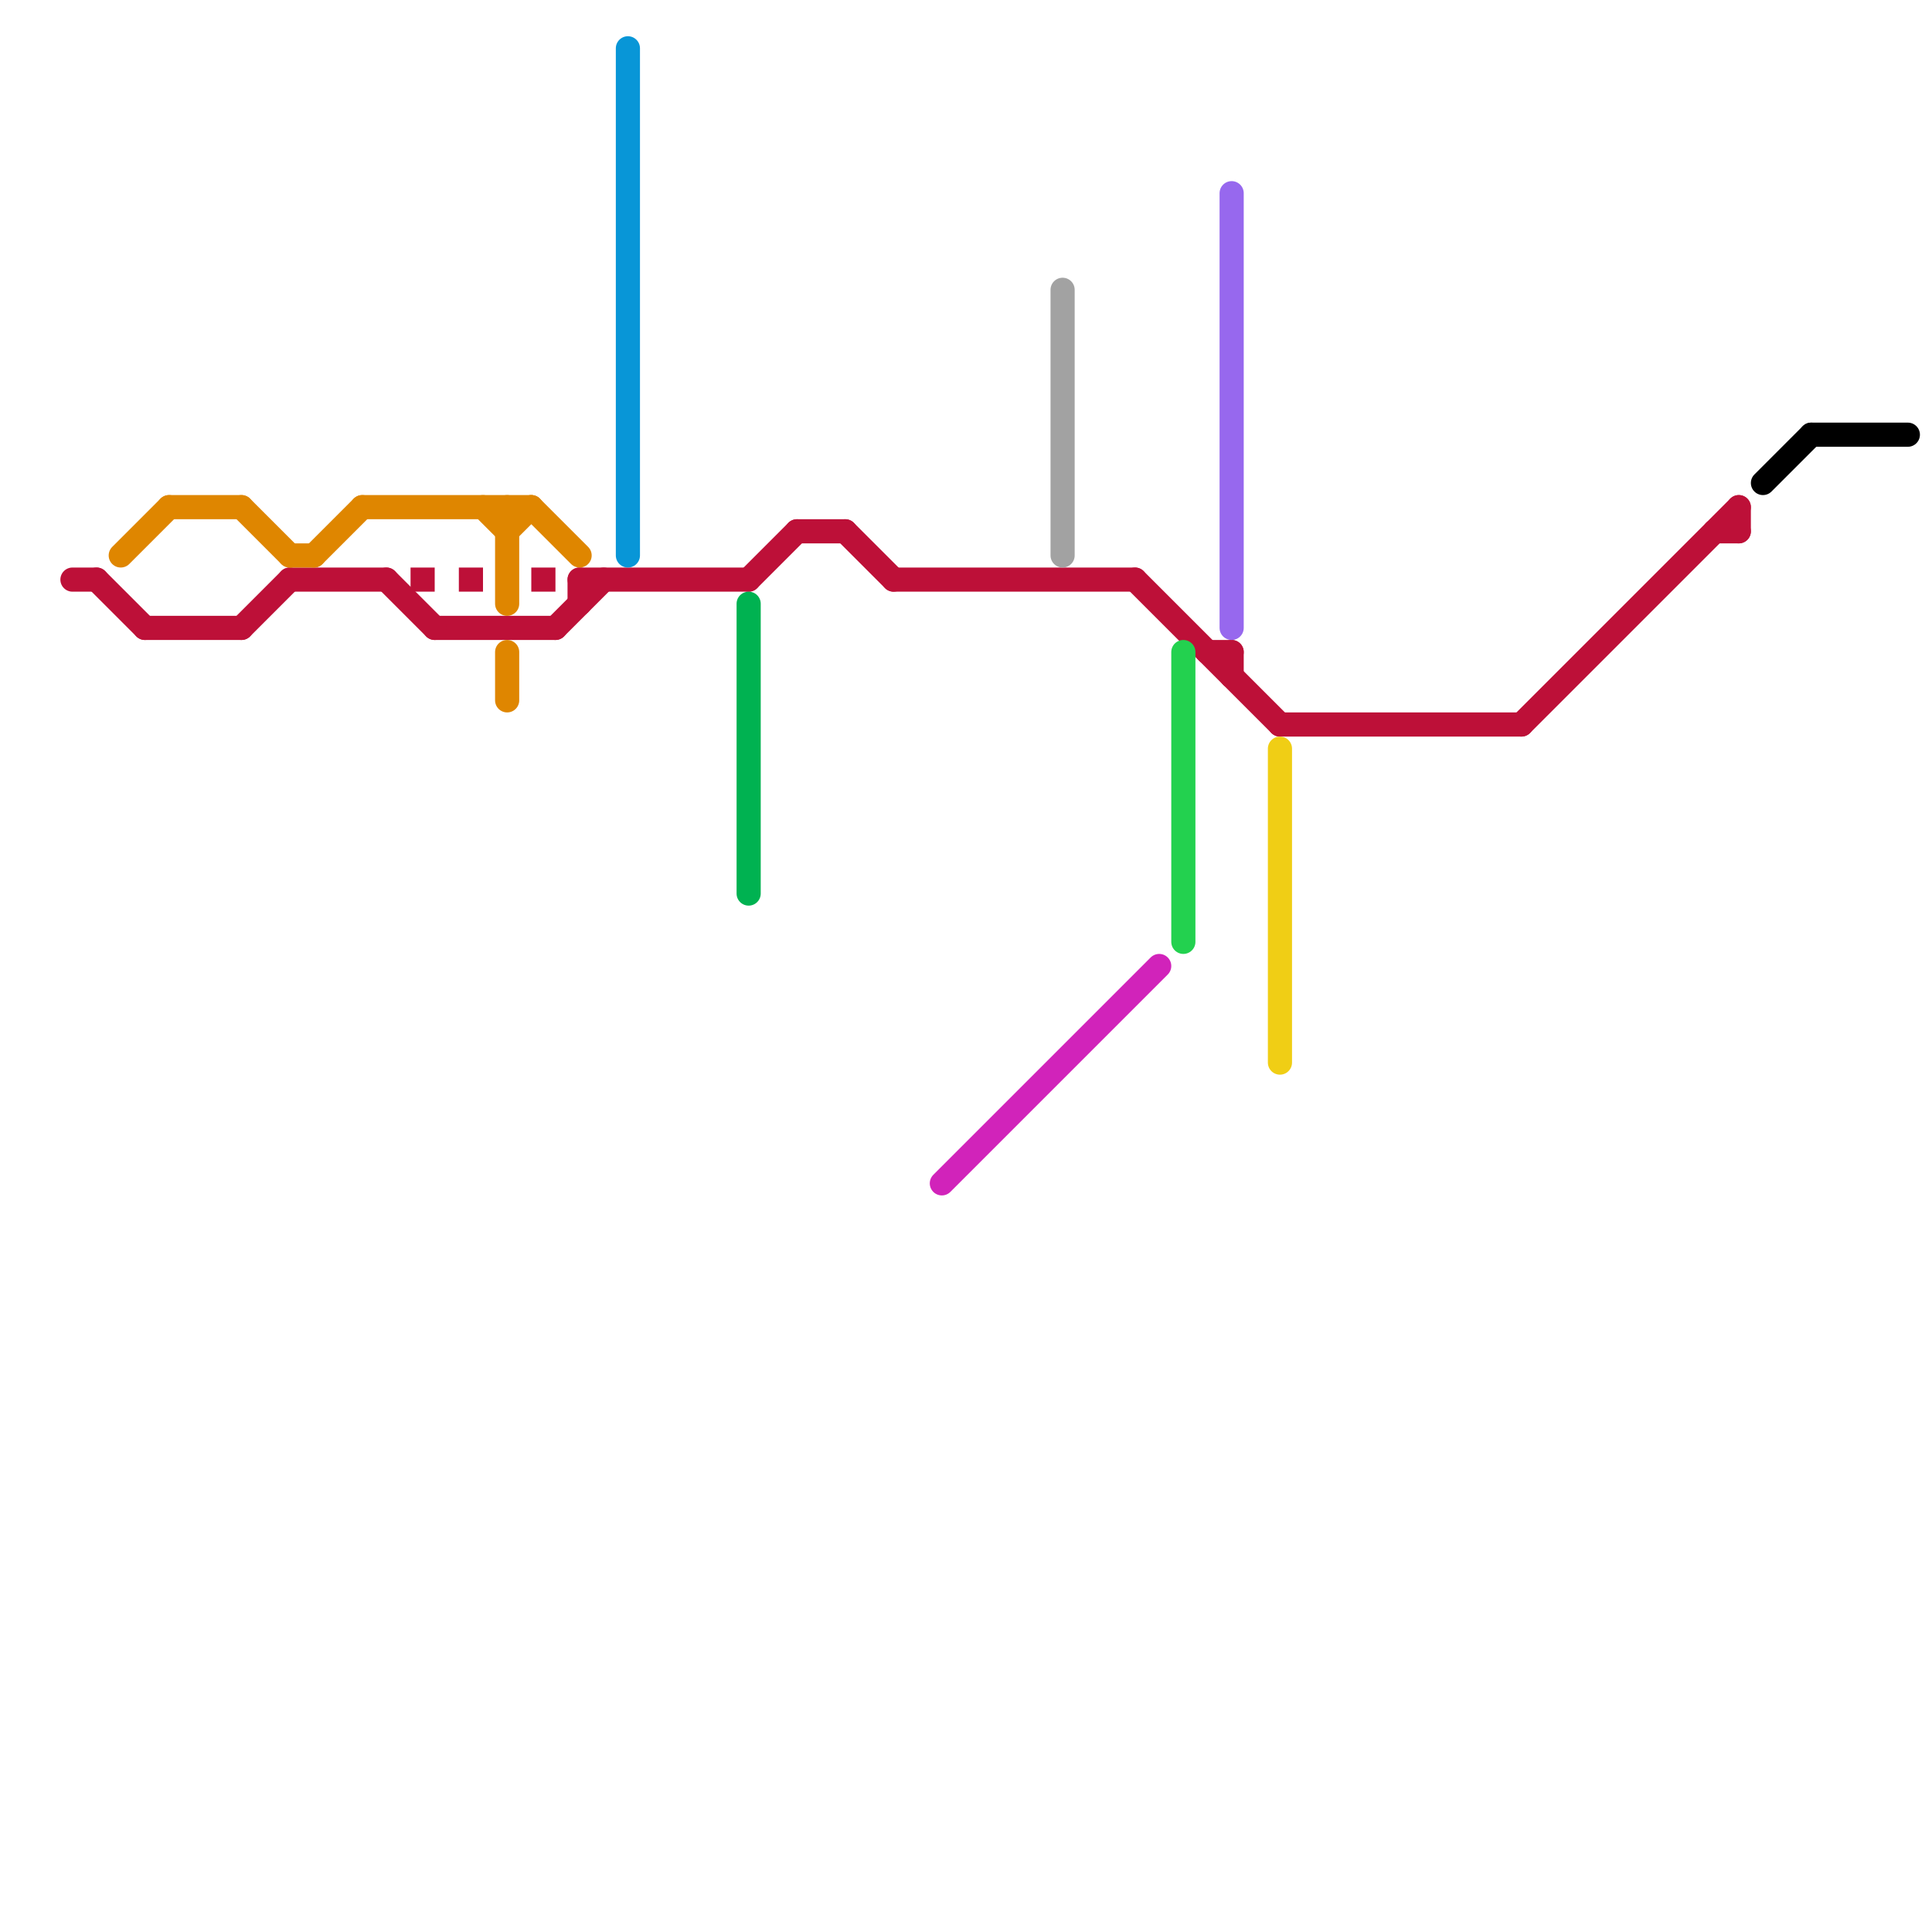 
<svg version="1.1" xmlns="http://www.w3.org/2000/svg" viewBox="0 0 80 80">
<style>text { font: 1px Helvetica; font-weight: 600; white-space: pre; dominant-baseline: central; } line { stroke-width: 1; fill: none; stroke-linecap: round; stroke-linejoin: round; } .c0 { stroke: #bd1038 } .c1 { stroke: #0896d7 } .c2 { stroke: #000000 } .c3 { stroke: #df8600 } .c4 { stroke: #00b251 } .c5 { stroke: #a2a2a2 } .c6 { stroke: #9768ee } .c7 { stroke: #f0ce15 } .c8 { stroke: #23d14f } .c9 { stroke: #d123ba } .lds1 { stroke-dasharray: 1 1; }.w1 { stroke-width: 1; }.l8 { stroke-linecap: butt; }</style><defs><g id="wm-xf"><circle r="1.2" fill="#000"/><circle r="0.9" fill="#fff"/><circle r="0.6" fill="#000"/><circle r="0.3" fill="#fff"/></g><g id="wm"><circle r="0.6" fill="#000"/><circle r="0.3" fill="#fff"/></g></defs><line class="c0 " x1="3" y1="24" x2="4" y2="24"/><line class="c0 " x1="37" y1="24" x2="47" y2="24"/><line class="c0 " x1="63" y1="30" x2="72" y2="21"/><line class="c0 " x1="12" y1="24" x2="16" y2="24"/><line class="c0 " x1="4" y1="24" x2="6" y2="26"/><line class="c0 " x1="6" y1="26" x2="10" y2="26"/><line class="c0 " x1="33" y1="22" x2="35" y2="22"/><line class="c0 " x1="50" y1="27" x2="51" y2="27"/><line class="c0 " x1="18" y1="26" x2="23" y2="26"/><line class="c0 " x1="72" y1="21" x2="72" y2="22"/><line class="c0 " x1="24" y1="24" x2="24" y2="25"/><line class="c0 " x1="24" y1="24" x2="31" y2="24"/><line class="c0 " x1="23" y1="26" x2="25" y2="24"/><line class="c0 " x1="53" y1="30" x2="63" y2="30"/><line class="c0 " x1="71" y1="22" x2="72" y2="22"/><line class="c0 " x1="51" y1="27" x2="51" y2="28"/><line class="c0 " x1="10" y1="26" x2="12" y2="24"/><line class="c0 " x1="47" y1="24" x2="53" y2="30"/><line class="c0 " x1="31" y1="24" x2="33" y2="22"/><line class="c0 " x1="35" y1="22" x2="37" y2="24"/><line class="c0 " x1="16" y1="24" x2="18" y2="26"/><line class="c0 l8 lds1" x1="17" y1="24" x2="20" y2="24"/><line class="c0 l8 lds1" x1="22" y1="24" x2="23" y2="24"/><line class="c1 " x1="26" y1="2" x2="26" y2="23"/><line class="c2 " x1="73" y1="20" x2="75" y2="18"/><line class="c2 " x1="75" y1="18" x2="79" y2="18"/><line class="c3 " x1="10" y1="21" x2="12" y2="23"/><line class="c3 " x1="22" y1="21" x2="24" y2="23"/><line class="c3 " x1="21" y1="21" x2="21" y2="25"/><line class="c3 " x1="5" y1="23" x2="7" y2="21"/><line class="c3 " x1="15" y1="21" x2="22" y2="21"/><line class="c3 " x1="20" y1="21" x2="21" y2="22"/><line class="c3 " x1="7" y1="21" x2="10" y2="21"/><line class="c3 " x1="13" y1="23" x2="15" y2="21"/><line class="c3 " x1="21" y1="22" x2="22" y2="21"/><line class="c3 " x1="12" y1="23" x2="13" y2="23"/><line class="c3 " x1="21" y1="27" x2="21" y2="29"/><line class="c4 " x1="31" y1="25" x2="31" y2="37"/><line class="c5 " x1="44" y1="12" x2="44" y2="23"/><line class="c6 " x1="51" y1="8" x2="51" y2="26"/><line class="c7 " x1="53" y1="31" x2="53" y2="44"/><line class="c8 " x1="49" y1="27" x2="49" y2="39"/><line class="c9 " x1="39" y1="49" x2="48" y2="40"/>
</svg>
